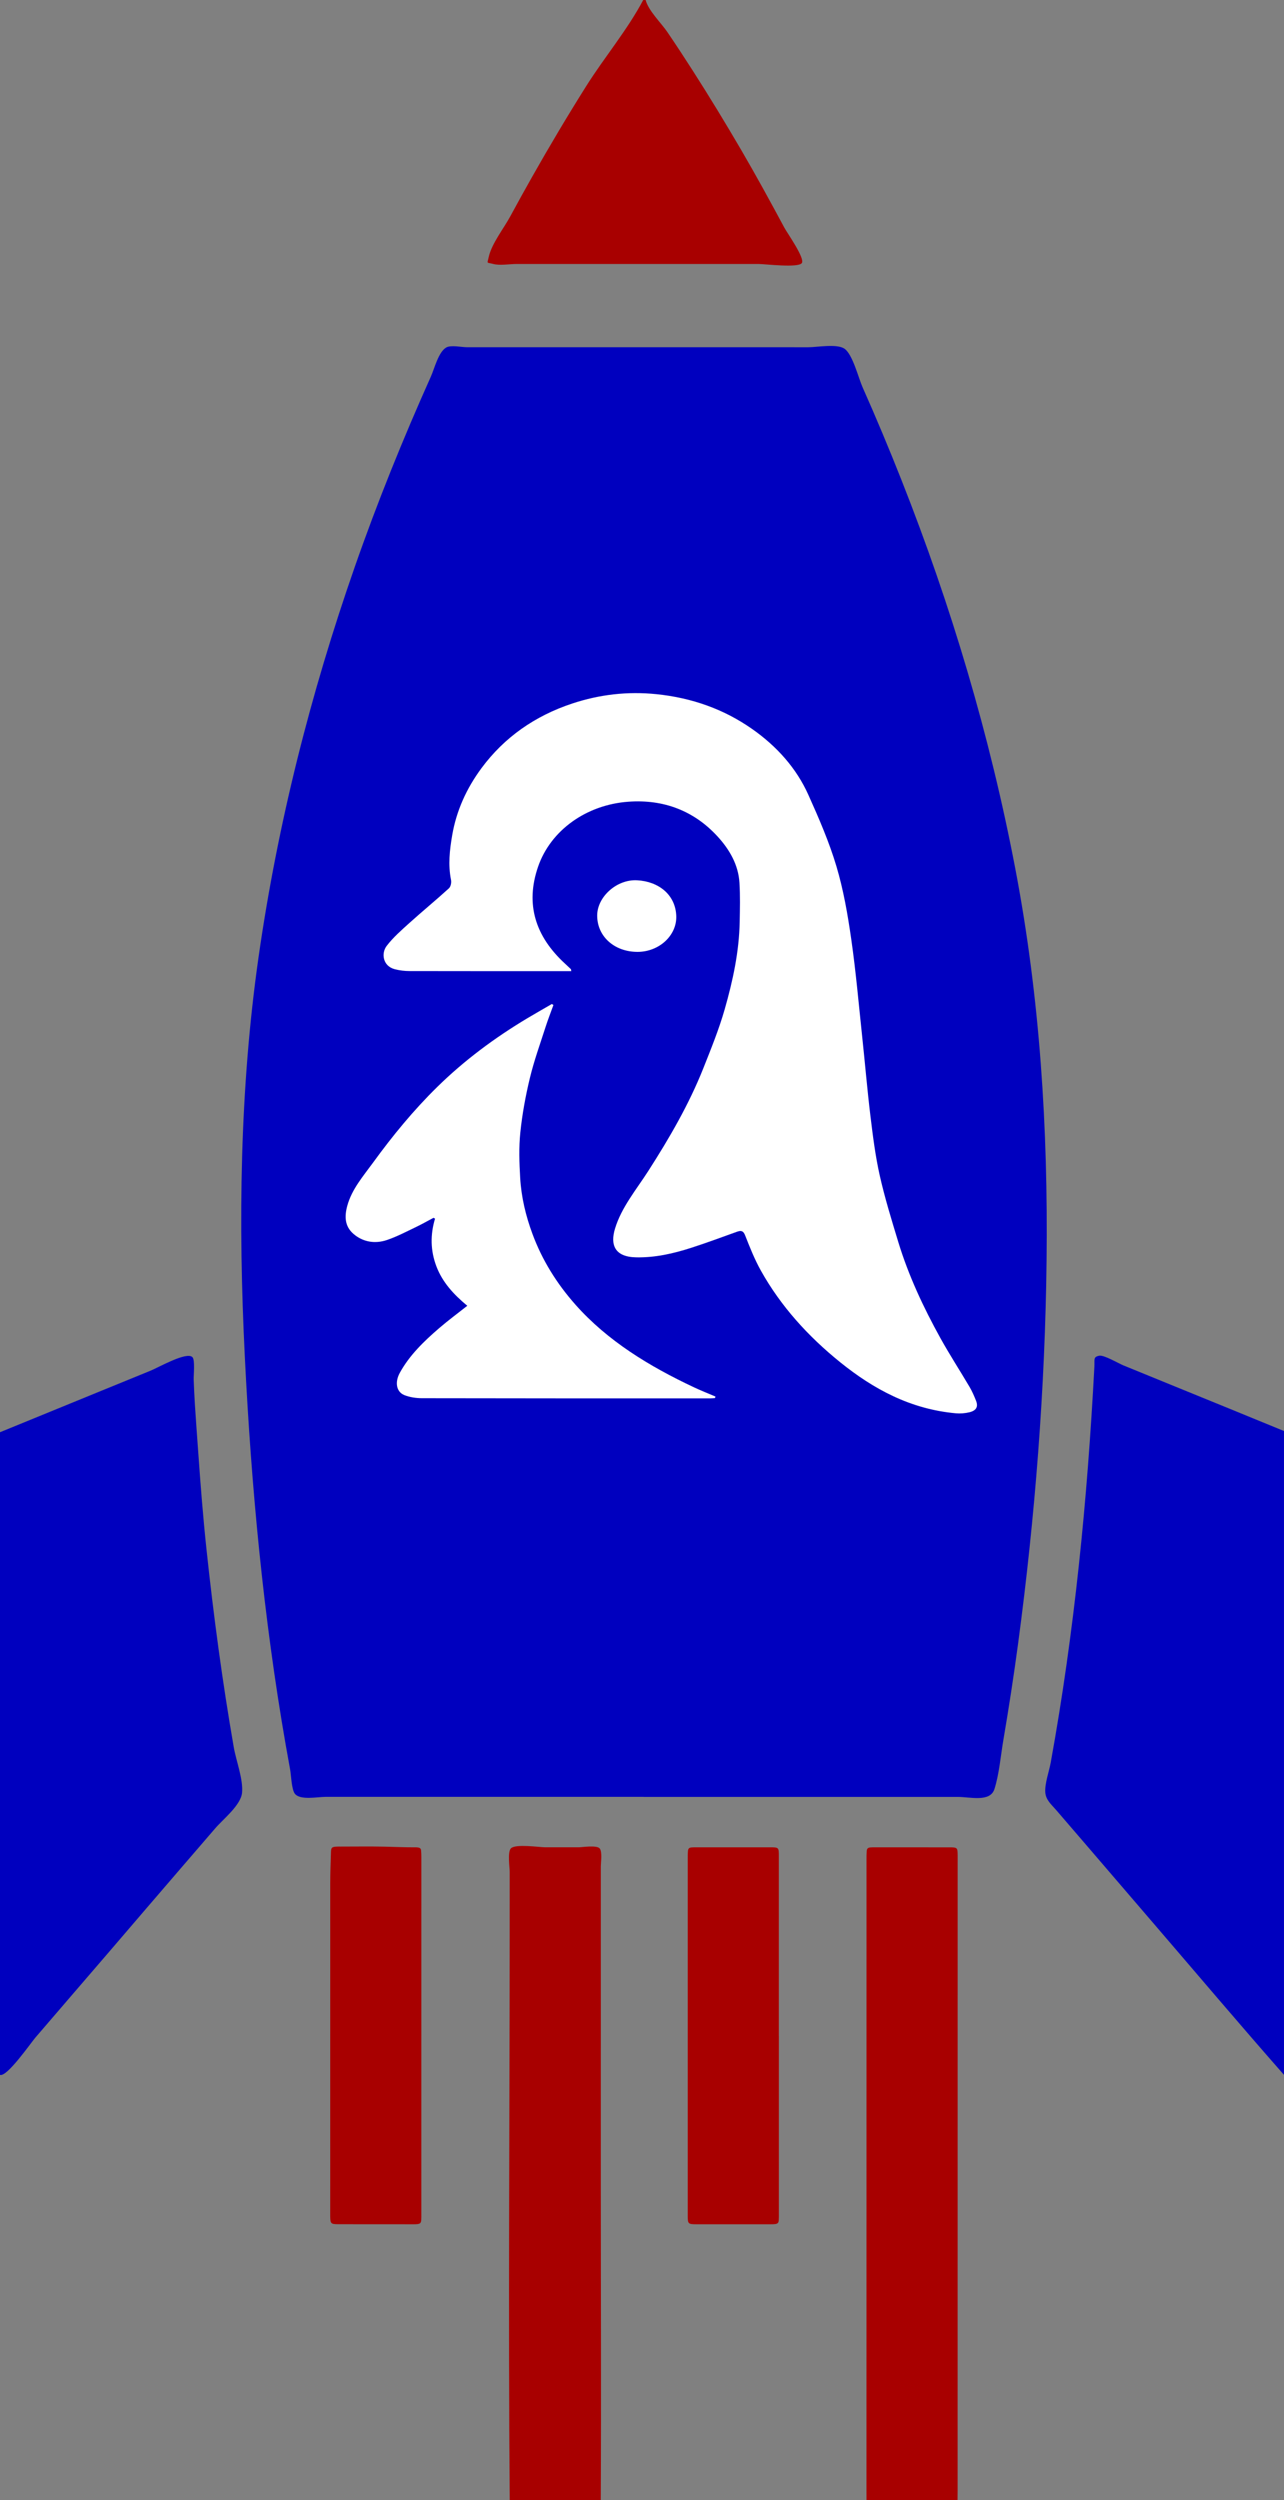 <?xml version="1.0" encoding="UTF-8"?><svg id="a" xmlns="http://www.w3.org/2000/svg" viewBox="0 0 1008.12 1961.43"><rect x="0" y="0" width="1008.12" height="1961.43" fill="#808080" stroke="none"/><defs><style>.h{fill:#a80000;}.h,.i,.j{stroke-width:0px;}.i{fill:#fff;}.j{fill:#0000bf;}</style></defs><g id="b"><path class="j" d="m0,1123.68c26.64-10.89,53.28-21.8,79.92-32.67,12.78-5.22,25.56-10.43,38.34-15.64,6.08-2.48,28.32-15.22,32.84-10.58,2.15,2.2.83,14.37.96,17.57.26,6.28.52,12.56.91,18.83.79,12.73,1.77,25.45,2.67,38.18,1.79,25.35,3.77,50.73,6.46,76.01,5.55,52.05,12.47,103.93,21.45,155.5,1.85,10.62,7.46,24.95,6.5,35.61-.88,9.74-14.83,20.7-21.1,27.99-17.8,20.71-35.7,41.32-53.45,62.07-19.23,22.47-38.51,44.91-57.83,67.3-9.97,11.55-19.91,23.12-29.84,34.7C24.09,1602.92,5.41,1629.86,0,1627.86,0,1459.8,0,1291.74,0,1123.68Z"/><path class="j" d="m1008.12,1627.86c-34.69-39.42-68.61-79.53-102.86-119.34-17.34-20.16-34.63-40.35-51.97-60.5-8.01-9.31-16.01-18.64-24.04-27.93-3.95-4.57-8.22-7.97-8.57-14.13-.39-6.88,3.08-16.43,4.3-23.18,18.63-102.63,28.79-206.36,34.26-310.45.3-5.79-1.04-7.77,3.88-8.69,3.69-.69,15.23,6.1,18.88,7.59,13.75,5.61,27.49,11.23,41.24,16.83,28.3,11.53,56.6,23.04,84.87,34.66v505.13Z"/><path class="h" d="m400.21,1961.43c-1.2-147.03-.07-294.12-.04-441.16,0-17.34,0-34.69.01-52.03,0-2.93-1.82-15.24.95-18.08,3.6-3.71,22.5-.85,26.9-.85,8.8,0,17.61,0,26.41,0,2.54,0,13.94-1.87,16.38.88,2.21,2.49.91,11.39.91,13.89,0,10.56,0,21.13,0,31.69,0,73.94,0,147.88-.01,221.82,0,81.28.38,162.58-.04,243.86h-71.46Z"/><path class="h" d="m680.34,1961.43c-.01-2.54-.03-5.08-.03-7.62,0-165,.02-330.01.03-495.01,0-2.22,0-4.45.18-6.66.15-1.82.96-2.55,2.73-2.71,1.26-.12,2.54-.11,3.81-.11,19.37,0,38.74,0,58.11.03,6.6,0,6.68.11,6.73,6.6.01,1.59,0,3.18,0,4.76-.01,164.53-.02,329.06-.03,493.58,0,2.38-.04,4.76-.06,7.15h-71.46Z"/><path class="h" d="m506.92,0c2.04,8.22,12.22,18.07,16.92,24.97,6.9,10.12,13.61,20.37,20.22,30.69,13.16,20.54,25.84,41.39,38.14,62.46,11.64,19.94,22.7,40.18,33.62,60.51,2.27,4.23,16.15,23.76,13.78,27.68-2.5,4.12-28.99.8-34.04.8-50.97,0-101.93,0-152.9-.01-12.3,0-24.6,0-36.91,0-5.43,0-13.29,1.37-18.45,0-5.49-1.46-4.84.3-3.54-5.61,2.27-10.31,11.75-22.27,16.83-31.65,5.63-10.39,11.35-20.73,17.17-31.02,13.62-24.08,27.77-47.85,42.51-71.26,14.19-22.54,32.34-44.08,44.74-67.54.64,0,1.27,0,1.91,0Z"/><path class="j" d="m505.24,1409.72c-54.84,0-109.68,0-164.51,0-28.3,0-56.61,0-84.91,0-6.46,0-20.1,2.91-24.31-2.43-2.58-3.27-2.95-14.75-3.68-18.76-1.21-6.6-2.4-13.21-3.55-19.82-17.51-100.61-26.99-202.27-32.05-304.2-5.19-104.63-4.07-209.58,10.75-313.42,14.91-104.45,40.86-207,75.65-306.56,17.66-50.56,37.77-100.22,59.67-149.08,2.84-6.33,5.84-19.08,11.98-22.77,3.61-2.17,12.21-.25,16.26-.25,7.89,0,15.77,0,23.66,0,27.16,0,54.32,0,81.48,0,54.32,0,108.64,0,162.96.02,6.87,0,22.51-2.94,28.42,1.16,6.43,4.46,10.97,23.02,14.18,30.21,10.73,24.11,20.92,48.46,30.62,73,38.97,98.57,69.41,200.52,89.29,304.67,19.42,101.76,25.72,203.77,24.56,307.18-1.12,100.53-9.01,201.27-22.37,300.91-3.39,25.33-7.31,50.61-11.6,75.8-2.11,12.4-3.17,26.2-6.95,38.21-3.33,10.59-19.11,6.19-28.76,6.19-54.84,0-109.68,0-164.51,0h-82.26v-.05Z"/><path class="h" d="m330.81,1597.37c0,46.37,0,92.73,0,139.1,0,1.75.04,3.5-.07,5.24-.15,2.32-.87,3.01-3.24,3.26-.94.1-1.9.09-2.85.09-19.69,0-39.37,0-59.06-.04-5.82-.01-6.24-.47-6.32-6.19-.02-1.43,0-2.86,0-4.29,0-85.75-.02-171.49.02-257.24,0-8.09.33-16.18.56-24.27.1-3.46.71-4.02,4.28-4.24,1.11-.07,2.22-.04,3.33-.04,11.43,0,22.86-.19,34.29.06,8.25.18,16.49.59,24.74.52.63,0,1.27.07,1.89.16,1.26.16,2.09.9,2.21,2.13.18,1.89.23,3.8.23,5.7,0,39.54,0,79.08-.01,118.62,0,7.15,0,14.29,0,21.44Z"/><path class="h" d="m611.53,1597.36c0,46.52,0,93.05,0,139.57,0,1.75.02,3.5-.12,5.24-.14,1.74-.92,2.5-2.72,2.74-1.1.14-2.22.15-3.33.15-19.68,0-39.37.02-59.05,0-5.86,0-6.31-.46-6.35-6.16-.04-6.51,0-13.02,0-19.53,0-87.01,0-174.03,0-261.04,0-2.06,0-4.13.19-6.18.17-1.85.95-2.56,2.72-2.72,1.42-.13,2.85-.11,4.28-.11,19.05,0,38.1,0,57.15,0,7.18,0,7.2.02,7.2,7.05,0,47,0,94,0,141Z"/></g><g id="c"><g id="d"><path id="e" class="i" d="m448.53,761.91c-2.71,0-5.02,0-7.33,0-39.85,0-79.71.05-119.56-.05-3.92,0-7.98-.47-11.73-1.46-9.37-2.48-10.76-12.45-6.31-18.29,5-6.56,11.49-12.25,17.78-17.92,10.2-9.2,20.9-17.96,31.04-27.21,1.54-1.4,2.12-4.58,1.69-6.69-2.38-11.75-1.05-23.43.92-34.96,3.26-19.09,11.14-36.67,23.07-52.76,17.73-23.91,41.68-40.87,71.35-50.67,21.19-6.99,43.18-9.62,66.03-7.27,27.93,2.87,52.91,11.83,74.92,27.21,19.59,13.69,34.93,30.94,44.28,51.77,8.25,18.36,16.33,36.95,22.02,56.04,5.57,18.67,8.89,37.99,11.65,57.21,3.66,25.49,5.89,51.15,8.62,76.75,2.21,20.69,3.95,41.43,6.46,62.09,1.89,15.56,3.84,31.18,7.28,46.5,3.94,17.53,9.27,34.83,14.53,52.1,8,26.3,19.7,51.34,33.19,75.67,7.16,12.91,15.28,25.39,22.8,38.14,2.03,3.45,3.63,7.14,5.09,10.83,1.86,4.7.26,7.75-5.18,9.07-3.44.83-7.24,1.13-10.79.8-35.57-3.27-64.53-18.98-90.57-39.96-25.55-20.58-46.88-44.26-62.37-71.95-4.96-8.87-8.7-18.34-12.4-27.73-1.4-3.54-3.08-3.97-6.39-2.79-11.97,4.25-23.85,8.74-35.97,12.62-13.91,4.46-28.03,7.73-43.12,7.46-17.3-.32-20.39-10.19-16.67-22.49,5.07-16.76,16.69-30.55,26.15-45.29,16.6-25.87,31.95-52.28,43.16-80.48,6.07-15.27,12.3-30.58,16.79-46.26,6.44-22.48,11.37-45.33,11.8-68.71.19-10.21.44-20.45-.18-30.64-.84-14-7.71-26.07-17.43-36.59-18.15-19.65-41.76-29.06-69.93-26.99-32.85,2.41-60.94,22.38-70.8,51.1-10.02,29.19-2.26,54.47,21.32,76.03,1.53,1.4,3.03,2.84,4.53,4.27.1.09.06.3.27,1.5Z"/><path id="f" class="i" d="m434.52,788.49c-2.04,5.66-4.25,11.27-6.09,16.98-4.29,13.38-9.12,26.67-12.39,40.26-3.41,14.13-6.04,28.5-7.52,42.88-1.21,11.77-.79,23.76-.1,35.6.88,15.01,4.36,29.67,9.66,43.95,7.53,20.32,18.91,38.72,33.71,55.41,25.25,28.46,57.85,48.3,93.17,64.91,5.49,2.58,11.19,4.81,16.79,7.2-.13.4-.27.8-.4,1.21-1.37.08-2.74.22-4.12.22-75.32,0-150.63.02-225.95-.14-4.63,0-9.6-.75-13.8-2.42-6.35-2.53-7.59-10.14-3.6-17.44,7.56-13.81,19.01-24.86,31.18-35.32,6.85-5.88,14.18-11.29,21.83-17.33-10.61-8.74-19.58-18.51-24.28-30.98-4.65-12.31-4.85-24.75-1.05-37.37-.39-.22-.79-.45-1.18-.67-4.74,2.5-9.39,5.16-14.24,7.47-7.34,3.49-14.57,7.32-22.29,9.94-9.57,3.25-19.07,1.53-26.41-4.86-6.88-6-7.03-13.75-4.76-22.03,3.57-13.04,12.54-23.25,20.39-34.04,15.13-20.8,31.51-40.77,50.19-59.11,21.11-20.72,44.96-38.5,70.91-54.01,6.32-3.78,12.74-7.4,19.12-11.1.41.26.81.52,1.22.79Z"/><path id="g" class="i" d="m500.43,746.81c-18.25-.06-31.7-12.31-31.55-28.73.13-14.45,15.24-28.25,31.22-27.45,17.17.86,30.37,11.51,30.87,28.14.46,15.3-13.66,28.1-30.54,28.04Z"/></g></g></svg>